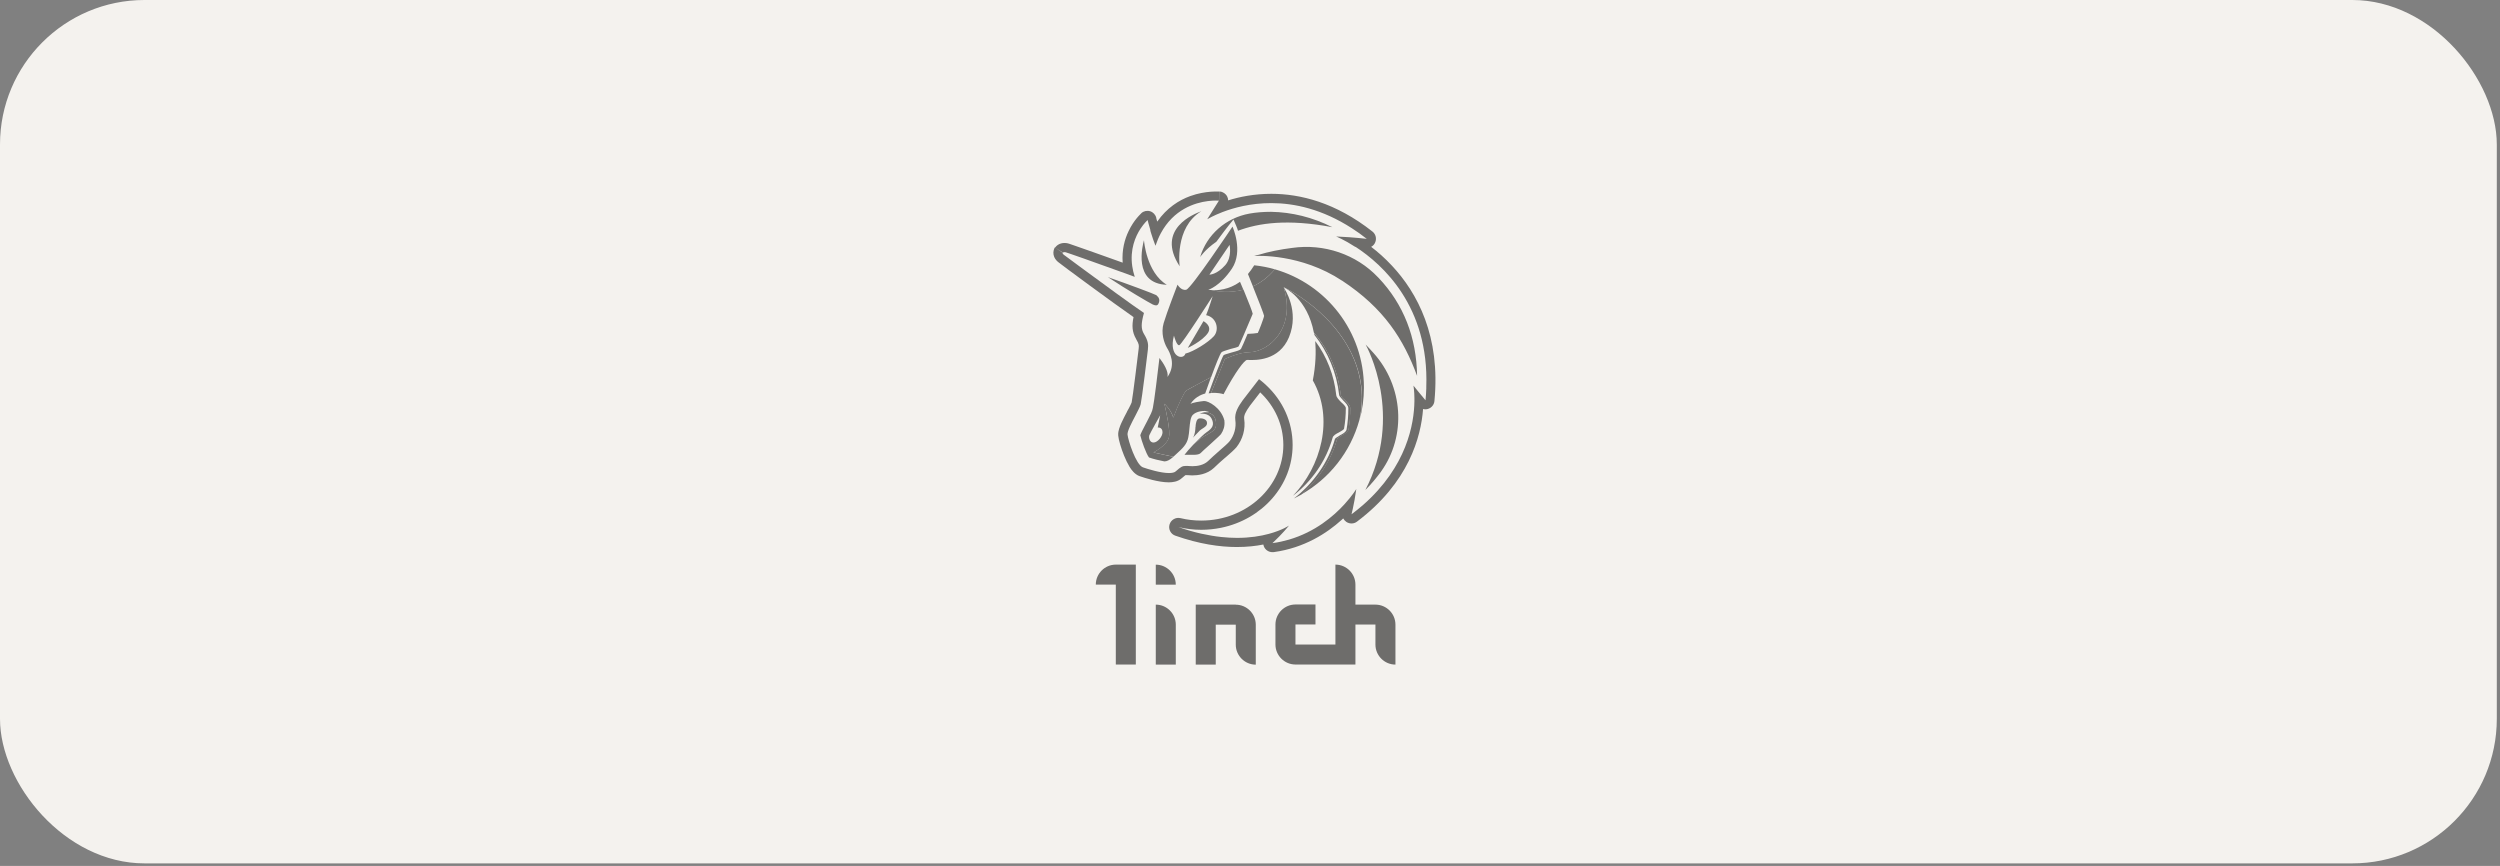 <svg width="179" height="62" viewBox="0 0 179 62" fill="none" xmlns="http://www.w3.org/2000/svg">
<rect x="0" y="0" width="179" height="62" fill="#808080" stroke="none"/>
<rect width="178.771" height="61.818" rx="10.349" fill="#F4F2EE"/>
<g opacity="0.55">
<path d="M78.459 41.859H79.892V47.58H81.325V40.426H79.892C79.104 40.426 78.459 41.071 78.459 41.859Z" fill="black"/>
<path d="M82.754 43.291V47.584H84.187V44.724C84.187 43.936 83.542 43.291 82.754 43.291Z" fill="black"/>
<path d="M88.476 43.291H85.615V47.584H87.048V44.724H88.481V46.157C88.481 46.945 89.126 47.59 89.914 47.59V44.729C89.914 43.941 89.269 43.296 88.481 43.296L88.476 43.291Z" fill="black"/>
<path d="M98.481 43.291H97.049V41.859C97.049 41.071 96.404 40.426 95.616 40.426V46.147H92.755V44.714H94.188V43.281H92.755C91.967 43.281 91.322 43.926 91.322 44.714V46.147C91.322 46.935 91.967 47.58 92.755 47.58H97.049V44.719H98.481V46.152C98.481 46.94 99.126 47.585 99.914 47.585V44.724C99.914 43.936 99.27 43.291 98.481 43.291Z" fill="black"/>
<path d="M82.754 40.43V41.862H84.186C84.186 41.074 83.541 40.43 82.754 40.43Z" fill="black"/>
<path d="M86.738 20.78C87.137 20.8 87.987 20.759 88.785 20.176C88.867 20.365 88.944 20.56 89.026 20.744C88.043 21.01 87.158 20.877 86.738 20.78Z" fill="black"/>
<path d="M89.707 20.504C90.244 20.258 90.781 19.869 91.278 19.281C90.802 19.143 90.311 19.05 89.804 18.994C89.655 19.23 89.502 19.445 89.353 19.619C89.441 19.838 89.568 20.156 89.707 20.504Z" fill="black"/>
<path fill-rule="evenodd" clip-rule="evenodd" d="M97.04 17.679C96.237 17.157 95.664 16.932 95.664 16.932C95.664 16.932 96.037 16.947 96.58 16.983C96.79 16.998 97.02 17.014 97.26 17.039C97.455 17.055 97.654 17.08 97.859 17.101C97.501 16.819 97.148 16.568 96.795 16.343C94.671 14.972 92.675 14.542 91.017 14.542C89.548 14.542 88.346 14.874 87.537 15.182C86.887 15.432 86.498 15.663 86.437 15.698L87.276 14.363L87.343 13.713C87.568 13.733 87.767 13.871 87.87 14.076C87.911 14.163 87.936 14.255 87.936 14.347C88.75 14.092 89.804 13.877 91.022 13.877C93.1 13.877 95.633 14.501 98.268 16.579C98.499 16.763 98.581 17.07 98.468 17.346C98.412 17.489 98.309 17.602 98.176 17.674C98.652 18.037 99.159 18.482 99.66 19.02C101.477 20.959 103.156 24.07 102.705 28.717C102.68 28.983 102.495 29.203 102.24 29.28C102.122 29.316 102.004 29.316 101.892 29.285C101.743 31.271 100.878 34.551 97.158 37.35C96.938 37.519 96.631 37.524 96.395 37.366C96.303 37.299 96.227 37.217 96.175 37.12C96.14 37.156 96.099 37.192 96.063 37.222C95.004 38.179 93.391 39.228 91.212 39.53C91.181 39.53 91.15 39.535 91.124 39.535H91.104C90.833 39.535 90.587 39.367 90.49 39.116C90.475 39.075 90.459 39.029 90.454 38.988C89.917 39.095 89.282 39.167 88.561 39.167C87.343 39.167 85.869 38.957 84.15 38.353C83.822 38.241 83.638 37.882 83.74 37.55C83.842 37.217 84.185 37.018 84.523 37.099C85.009 37.217 85.501 37.273 86.002 37.273C89.303 37.273 91.887 34.807 91.887 31.864C91.887 30.411 91.273 29.081 90.229 28.093C90.229 28.093 90.224 28.098 90.224 28.103C89.988 28.41 89.702 28.779 89.497 29.045C89.17 29.5 89.052 29.756 89.083 29.986C89.195 30.733 88.965 31.47 88.54 32.008C88.535 32.013 88.53 32.023 88.525 32.028C88.356 32.222 88.039 32.504 87.752 32.75C87.737 32.76 87.727 32.77 87.711 32.78C87.425 33.031 87.143 33.277 86.939 33.481C86.939 33.481 86.928 33.492 86.923 33.497C86.416 33.973 85.751 34.039 85.357 34.039C85.245 34.039 85.147 34.034 85.081 34.024H85.076C85.009 34.019 84.989 34.019 84.968 34.019H84.881C84.881 34.019 84.845 34.039 84.815 34.07C84.769 34.111 84.707 34.157 84.62 34.234C84.462 34.382 84.267 34.454 84.139 34.484C83.991 34.52 83.832 34.536 83.684 34.536C83.3 34.536 82.86 34.449 82.502 34.362C82.128 34.27 81.796 34.162 81.591 34.09C81.586 34.09 81.575 34.09 81.57 34.085C81.381 34.008 81.243 33.886 81.145 33.783C81.043 33.676 80.956 33.553 80.879 33.43C80.731 33.185 80.598 32.903 80.485 32.627C80.27 32.1 80.091 31.491 80.066 31.194C80.045 31 80.097 30.81 80.132 30.692C80.173 30.554 80.235 30.416 80.291 30.283C80.409 30.022 80.562 29.73 80.695 29.48V29.469C80.798 29.29 80.879 29.137 80.941 29.004C80.972 28.937 80.992 28.886 81.013 28.845C81.023 28.814 81.028 28.804 81.028 28.804C81.064 28.63 81.176 27.801 81.289 26.905C81.401 26.02 81.509 25.14 81.529 24.966C81.545 24.818 81.545 24.741 81.529 24.674C81.514 24.598 81.468 24.48 81.34 24.265C81.34 24.265 81.34 24.265 81.34 24.26C81.053 23.769 81.038 23.293 81.161 22.704C79.702 21.691 75.982 18.948 75.752 18.753C75.614 18.636 75.475 18.467 75.434 18.237C75.414 18.124 75.419 18.017 75.445 17.919C75.455 17.873 75.475 17.832 75.486 17.797C75.491 17.781 75.501 17.766 75.511 17.745C75.511 17.74 75.516 17.73 75.527 17.725C75.527 17.725 75.527 17.72 75.532 17.715C75.532 17.715 75.532 17.71 76.079 18.068C76.079 18.068 76.038 18.134 76.166 18.242C76.177 18.247 76.197 18.267 76.223 18.283C76.223 18.283 76.228 18.288 76.238 18.293C76.305 18.344 76.412 18.426 76.55 18.523C76.734 18.661 76.985 18.846 77.261 19.05C78.725 20.135 81.212 21.947 81.908 22.407C81.693 23.185 81.693 23.549 81.908 23.912C82.21 24.403 82.23 24.664 82.189 25.033C82.149 25.396 81.76 28.564 81.673 28.947C81.637 29.106 81.468 29.418 81.289 29.771C81.018 30.288 80.705 30.877 80.731 31.117C80.772 31.527 81.33 33.272 81.831 33.461C82.195 33.589 83.1 33.87 83.699 33.87C83.914 33.87 84.109 33.83 84.19 33.742C84.554 33.42 84.661 33.359 84.922 33.359H84.989C85.04 33.359 85.091 33.359 85.147 33.369C85.214 33.374 85.291 33.379 85.373 33.379C85.715 33.379 86.171 33.313 86.493 33.016C86.713 32.796 87.015 32.535 87.297 32.284C87.609 32.008 87.906 31.757 88.039 31.593C88.361 31.184 88.53 30.626 88.448 30.068C88.382 29.551 88.663 29.101 88.985 28.651C89.395 28.113 90.147 27.146 90.147 27.146C90.198 27.187 90.249 27.223 90.301 27.269C90.423 27.366 90.536 27.463 90.649 27.571C91.836 28.671 92.552 30.191 92.552 31.864C92.552 34.766 90.362 37.191 87.425 37.79C86.969 37.882 86.493 37.934 86.012 37.934C85.454 37.934 84.912 37.867 84.38 37.739C84.958 37.944 85.501 38.097 86.012 38.21C86.524 38.322 87.005 38.404 87.45 38.45C87.849 38.491 88.223 38.512 88.571 38.512C89.502 38.512 90.265 38.384 90.848 38.225C91.8 37.969 92.291 37.632 92.291 37.632C92.291 37.632 92.163 37.795 91.933 38.051C91.744 38.261 91.488 38.527 91.181 38.819C91.165 38.834 91.15 38.85 91.13 38.865C91.13 38.865 91.114 38.88 91.114 38.885H91.135C91.544 38.829 91.928 38.742 92.296 38.635C94.164 38.087 95.479 36.966 96.257 36.112C96.83 35.487 97.112 35.012 97.112 35.012C97.112 35.012 97.061 35.37 96.984 35.81C96.948 36.004 96.907 36.219 96.861 36.424C96.83 36.562 96.8 36.695 96.769 36.823C97.061 36.603 97.332 36.383 97.588 36.163C100.74 33.4 101.252 30.329 101.272 28.722V28.512C101.267 28.031 101.221 27.719 101.206 27.627V27.607C101.206 27.607 101.206 27.612 101.211 27.617C101.211 27.617 101.211 27.622 101.216 27.627C101.252 27.678 101.344 27.786 101.462 27.929C101.528 28.006 101.6 28.098 101.671 28.185C101.758 28.287 101.845 28.395 101.927 28.492C101.979 28.553 102.025 28.61 102.066 28.661C102.096 28.374 102.112 28.093 102.122 27.822C102.122 27.781 102.122 27.745 102.122 27.709C102.327 21.952 99.01 18.943 97.056 17.674L97.04 17.679ZM82.358 16.492C82.374 16.543 82.389 16.594 82.404 16.65C82.502 16.962 82.614 17.305 82.732 17.597C82.844 17.27 82.967 16.973 83.111 16.707C84.032 14.987 85.552 14.516 86.478 14.399C86.954 14.337 87.271 14.368 87.271 14.368C87.338 13.718 87.332 13.713 87.332 13.713H87.312C87.312 13.713 87.286 13.713 87.271 13.713C87.24 13.713 87.194 13.713 87.133 13.713C87.02 13.713 86.867 13.713 86.677 13.728C86.299 13.759 85.782 13.836 85.219 14.04C84.416 14.332 83.54 14.885 82.86 15.867C82.85 15.826 82.839 15.796 82.829 15.765C82.814 15.709 82.804 15.663 82.793 15.637C82.793 15.622 82.788 15.611 82.788 15.601V15.591C82.732 15.371 82.568 15.192 82.348 15.125C82.128 15.059 81.893 15.11 81.724 15.258C81.724 15.258 81.724 15.263 81.719 15.268C81.714 15.274 81.703 15.284 81.698 15.289C81.683 15.304 81.657 15.33 81.627 15.361C81.57 15.422 81.488 15.504 81.401 15.611C81.222 15.826 81.002 16.139 80.808 16.548C80.526 17.131 80.317 17.894 80.383 18.805C79.662 18.544 78.914 18.278 78.27 18.052C77.778 17.878 77.348 17.725 77.031 17.617C76.873 17.566 76.739 17.515 76.647 17.484C76.601 17.469 76.56 17.454 76.525 17.443C76.525 17.443 76.453 17.423 76.402 17.413C76.391 17.413 76.376 17.413 76.366 17.408C76.187 17.382 76.013 17.402 75.849 17.474C75.772 17.51 75.706 17.556 75.655 17.602C75.629 17.628 75.603 17.648 75.588 17.674C75.578 17.684 75.573 17.694 75.562 17.704C75.562 17.71 75.557 17.715 75.552 17.72C75.547 17.725 75.552 17.72 75.547 17.725C75.547 17.725 75.547 17.73 76.09 18.099C76.09 18.099 76.13 18.032 76.284 18.058C76.289 18.058 76.31 18.063 76.335 18.073C76.407 18.099 76.545 18.139 76.729 18.206C76.949 18.283 77.241 18.385 77.579 18.503C78.403 18.794 79.498 19.183 80.496 19.547C80.757 19.639 81.007 19.731 81.248 19.823C81.161 19.557 81.105 19.306 81.069 19.061C80.895 17.853 81.294 16.937 81.657 16.379C81.923 15.975 82.169 15.755 82.169 15.755C82.169 15.755 82.246 16.082 82.374 16.497L82.358 16.492Z" fill="black"/>
<path d="M87.427 31.082C87.361 31.164 87.13 31.373 86.91 31.573C86.844 31.634 86.777 31.691 86.721 31.747C86.634 31.829 86.537 31.911 86.45 31.993C86.276 32.146 86.112 32.295 85.969 32.438C85.882 32.525 85.713 32.566 85.452 32.566H84.807C84.935 32.392 85.165 32.131 85.416 31.865C85.554 31.737 85.692 31.614 85.82 31.512C86.04 31.327 86.26 31.205 86.455 31.097C86.808 30.903 87.069 30.754 87.069 30.391C87.084 29.659 86.588 29.516 86.224 29.511C86.332 29.485 86.455 29.465 86.572 29.465C86.163 29.357 85.646 29.465 85.411 29.7C85.237 29.859 85.201 30.283 85.16 30.708C85.145 30.918 85.119 31.133 85.083 31.312C84.986 31.814 84.684 32.09 84.218 32.515C84.167 32.566 84.106 32.617 84.049 32.668C84.034 32.684 84.019 32.694 84.009 32.704L82.586 32.392C82.586 32.392 83.533 31.901 83.686 31.338C83.824 30.857 83.471 29.372 83.384 28.994C83.374 28.953 83.369 28.917 83.369 28.907C83.369 28.907 83.369 28.907 83.374 28.912C83.441 28.973 83.829 29.326 84.009 29.895C84.351 28.948 84.807 28.047 84.935 27.96C85.047 27.883 86.347 27.192 86.711 26.998C86.552 27.433 86.398 27.858 86.291 28.175C85.907 28.282 85.513 28.497 85.237 28.927C85.385 28.82 85.861 28.753 86.204 28.712C86.506 28.692 87.432 29.183 87.668 30.109V30.15C87.709 30.498 87.601 30.821 87.427 31.077V31.082Z" fill="black"/>
<path d="M86.705 28.138C87.145 28.097 87.514 28.189 87.606 28.225C88.445 26.633 89.11 25.773 89.284 25.773C89.3 25.773 89.341 25.773 89.397 25.773C89.878 25.789 91.582 25.85 92.293 24.141C93.056 22.278 91.981 20.682 91.909 20.574C92.815 23.537 90.809 25.195 89.458 25.216C88.706 25.216 87.693 25.707 87.693 25.707L86.71 28.138H86.705Z" fill="black"/>
<path d="M91.907 20.564C92.005 20.61 93.612 21.388 94.072 23.813C95.142 25.062 95.812 26.623 95.991 28.27C95.991 28.378 96.14 28.526 96.293 28.654C96.487 28.849 96.677 29.038 96.677 29.233C96.677 29.749 96.636 30.266 96.549 30.758C96.508 30.911 96.339 31.013 96.15 31.121L96.134 31.131C96.134 31.131 96.119 31.136 96.114 31.146C96.104 31.152 96.094 31.162 96.083 31.167C96.053 31.182 96.022 31.208 95.986 31.228C95.873 31.3 95.756 31.377 95.735 31.423C95.3 32.973 94.379 34.36 93.151 35.414C95.177 34.278 96.697 32.359 97.327 30.087C97.537 29.192 97.572 28.25 97.404 27.293C96.636 22.902 92.158 20.666 91.902 20.559L91.907 20.564Z" fill="black"/>
<path d="M93.997 27.238C94.212 26.137 94.232 25.196 94.171 24.418C95.01 25.539 95.527 26.895 95.675 28.292C95.696 28.466 95.87 28.635 96.039 28.809C96.187 28.937 96.361 29.111 96.361 29.218C96.361 29.709 96.32 30.211 96.233 30.702C96.213 30.764 96.039 30.861 95.89 30.948L95.865 30.963C95.65 31.071 95.455 31.178 95.414 31.347C94.944 33.005 93.93 34.464 92.574 35.497C94.58 33.414 95.547 29.97 93.997 27.238Z" fill="black"/>
<path fill-rule="evenodd" clip-rule="evenodd" d="M84.464 19.06C84.464 19.06 84.08 16.287 86.015 15.125C86.01 15.125 85.994 15.13 85.974 15.14C85.58 15.289 82.704 16.369 84.464 19.065V19.06ZM88.64 16.522C90.124 15.964 92.191 15.662 95.395 16.266C93.977 15.555 92.493 15.191 91.009 15.166C90.451 15.166 89.935 15.207 89.459 15.294C87.78 15.596 86.404 16.798 85.928 18.41C85.928 18.41 86.27 17.873 87.089 17.31L87.125 17.264C87.427 16.855 87.882 16.235 88.317 15.719C88.44 16 88.594 16.343 88.64 16.517V16.522ZM96.086 20.089C99.12 22.09 100.497 24.306 101.464 26.91C101.423 24.157 100.497 21.788 98.711 19.899L98.67 19.859C97.099 18.201 94.796 17.428 92.519 17.75C91.659 17.858 90.799 18.032 90.129 18.241C90.022 18.262 89.914 18.282 89.807 18.328H89.848C90.022 18.313 93.159 18.16 96.086 20.094V20.089ZM98.88 33.773C98.557 34.203 98.194 34.658 97.759 35.083C100.533 29.745 97.887 24.863 97.78 24.669C97.974 24.863 98.163 25.078 98.337 25.268C100.471 27.637 100.727 31.189 98.88 33.768V33.773ZM81.9 17.228C81.818 17.54 81.092 20.309 83.543 20.391C82.079 19.506 81.91 17.228 81.91 17.208V17.218H81.905L81.9 17.228ZM86.168 22.996L85.047 24.91C85.047 24.91 86.081 24.439 86.491 23.835C86.813 23.318 86.168 22.996 86.168 22.996ZM85.421 31.869C85.559 31.741 85.697 31.618 85.825 31.516C86.045 31.332 86.265 31.209 86.46 31.102C86.813 30.907 87.074 30.759 87.074 30.395C87.089 29.664 86.593 29.52 86.23 29.515C86.235 29.515 86.24 29.515 86.245 29.515C86.045 29.556 85.887 29.628 85.887 29.628C85.887 29.628 86.511 29.52 86.746 29.971C86.982 30.421 86.787 30.682 86.404 30.938C86.209 31.066 85.79 31.475 85.416 31.869H85.421ZM87.458 25.232C87.355 25.319 87.023 26.168 86.716 27.003C86.352 27.197 85.047 27.888 84.94 27.965C84.812 28.052 84.362 28.957 84.014 29.899C83.829 29.336 83.441 28.978 83.379 28.916L83.374 28.911C83.374 28.922 83.384 28.952 83.389 28.998C83.476 29.382 83.824 30.861 83.691 31.342C83.543 31.9 82.591 32.396 82.591 32.396L84.014 32.708C83.732 32.959 83.533 33.036 83.369 33.036C83.006 32.969 82.571 32.862 82.269 32.755C82.054 32.473 81.731 31.547 81.644 31.163C81.69 31.009 81.839 30.728 81.962 30.492C82.013 30.4 82.059 30.308 82.095 30.237L82.13 30.17C82.366 29.715 82.504 29.454 82.545 29.203C82.632 28.84 82.908 26.578 83.016 25.631C83.297 25.994 83.681 26.598 83.594 26.987C84.218 26.102 83.768 25.247 83.553 24.899C83.359 24.556 83.103 23.866 83.318 23.134C83.533 22.402 84.311 20.381 84.311 20.381C84.311 20.381 84.566 20.831 84.935 20.744C85.298 20.657 88.246 16.225 88.246 16.225C88.246 16.225 89.044 17.965 88.205 19.234C87.35 20.509 86.511 20.749 86.511 20.749C86.511 20.749 86.598 20.764 86.741 20.77C87.161 20.867 88.041 21 89.034 20.739C89.387 21.588 89.679 22.346 89.694 22.468C89.684 22.494 89.653 22.571 89.602 22.689C89.361 23.262 88.752 24.7 88.681 24.807C88.64 24.848 88.338 24.935 88.123 24.981C87.76 25.094 87.545 25.155 87.458 25.222V25.232ZM88.036 17.535C88.036 17.535 88.231 18.395 87.734 18.978C87.11 19.69 86.572 19.664 86.593 19.664L88.036 17.535ZM83.067 29.75L82.893 30.61C82.893 30.61 83.236 30.569 83.236 30.953C83.236 31.255 82.893 31.665 82.612 31.685C82.33 31.705 82.228 31.363 82.289 31.168C82.356 30.994 83.062 29.745 83.062 29.745L83.067 29.75ZM86.358 22.566C87.11 22.714 87.325 23.599 86.915 24.07C86.506 24.521 85.472 25.17 84.874 25.319C84.746 25.81 83.645 25.6 84.055 24.029C84.055 24.029 84.249 24.782 84.439 24.715C84.633 24.648 86.828 21.204 86.828 21.204C86.828 21.204 86.547 22.115 86.358 22.566ZM85.595 30.574C85.585 30.784 85.564 31.122 85.411 31.342C85.426 31.327 85.472 31.276 85.534 31.214C85.646 31.096 85.81 30.922 85.907 30.825C85.974 30.764 86.05 30.718 86.122 30.672C86.281 30.569 86.424 30.477 86.424 30.288C86.424 29.986 86.015 29.925 85.846 29.965C85.672 30.006 85.631 30.288 85.61 30.436C85.61 30.467 85.605 30.513 85.6 30.574H85.595ZM95.589 31.409C95.118 33.108 94.039 34.612 92.642 35.692C92.816 35.61 92.99 35.518 93.159 35.426C94.387 34.377 95.303 32.985 95.743 31.434C95.758 31.383 95.881 31.311 95.994 31.24C96.024 31.219 96.06 31.199 96.091 31.178C96.096 31.178 96.106 31.173 96.111 31.168H96.127C96.127 31.168 96.142 31.153 96.147 31.148L96.162 31.137C96.352 31.025 96.526 30.928 96.562 30.774C96.649 30.283 96.69 29.761 96.69 29.249C96.69 29.055 96.495 28.865 96.306 28.671C96.157 28.543 96.004 28.389 96.004 28.287C95.82 26.639 95.154 25.078 94.085 23.83C94.095 23.881 94.1 23.932 94.115 23.983C95.083 25.211 95.707 26.695 95.881 28.267C95.881 28.343 95.978 28.451 96.07 28.553C96.101 28.589 96.137 28.62 96.157 28.655C96.352 28.85 96.541 29.039 96.541 29.234C96.541 29.75 96.5 30.267 96.413 30.759C96.372 30.933 96.157 31.061 95.942 31.168C95.912 31.183 95.881 31.209 95.85 31.23C95.728 31.301 95.605 31.378 95.589 31.424V31.409ZM91.91 20.565C92.171 20.672 96.644 22.909 97.416 27.299C97.58 28.256 97.544 29.193 97.34 30.093C97.549 29.346 97.657 28.563 97.657 27.75C97.657 23.727 94.955 20.334 91.275 19.28C90.784 19.869 90.242 20.258 89.704 20.503C90.068 21.414 90.508 22.53 90.508 22.612C90.508 22.74 90.098 23.794 90.057 23.84C90.016 23.86 89.52 23.906 89.326 23.906C89.111 24.423 88.896 24.92 88.855 24.981C88.788 25.068 88.599 25.13 88.189 25.237C88.149 25.252 88.097 25.268 88.051 25.278C87.857 25.334 87.647 25.396 87.611 25.431C87.504 25.559 86.925 27.09 86.537 28.164C86.593 28.154 86.654 28.149 86.711 28.144L87.698 25.713C87.698 25.713 88.712 25.222 89.464 25.222C90.82 25.191 92.821 23.538 91.915 20.57L91.91 20.565ZM82.939 21.752C83.088 21.471 82.96 21.281 82.832 21.174L82.791 21.133C82.535 21.005 80.923 20.401 79.326 19.843C80.723 20.77 82.274 21.67 82.53 21.798C82.724 21.885 82.857 21.906 82.939 21.757V21.752Z" fill="black"/>
</g>
</svg>
